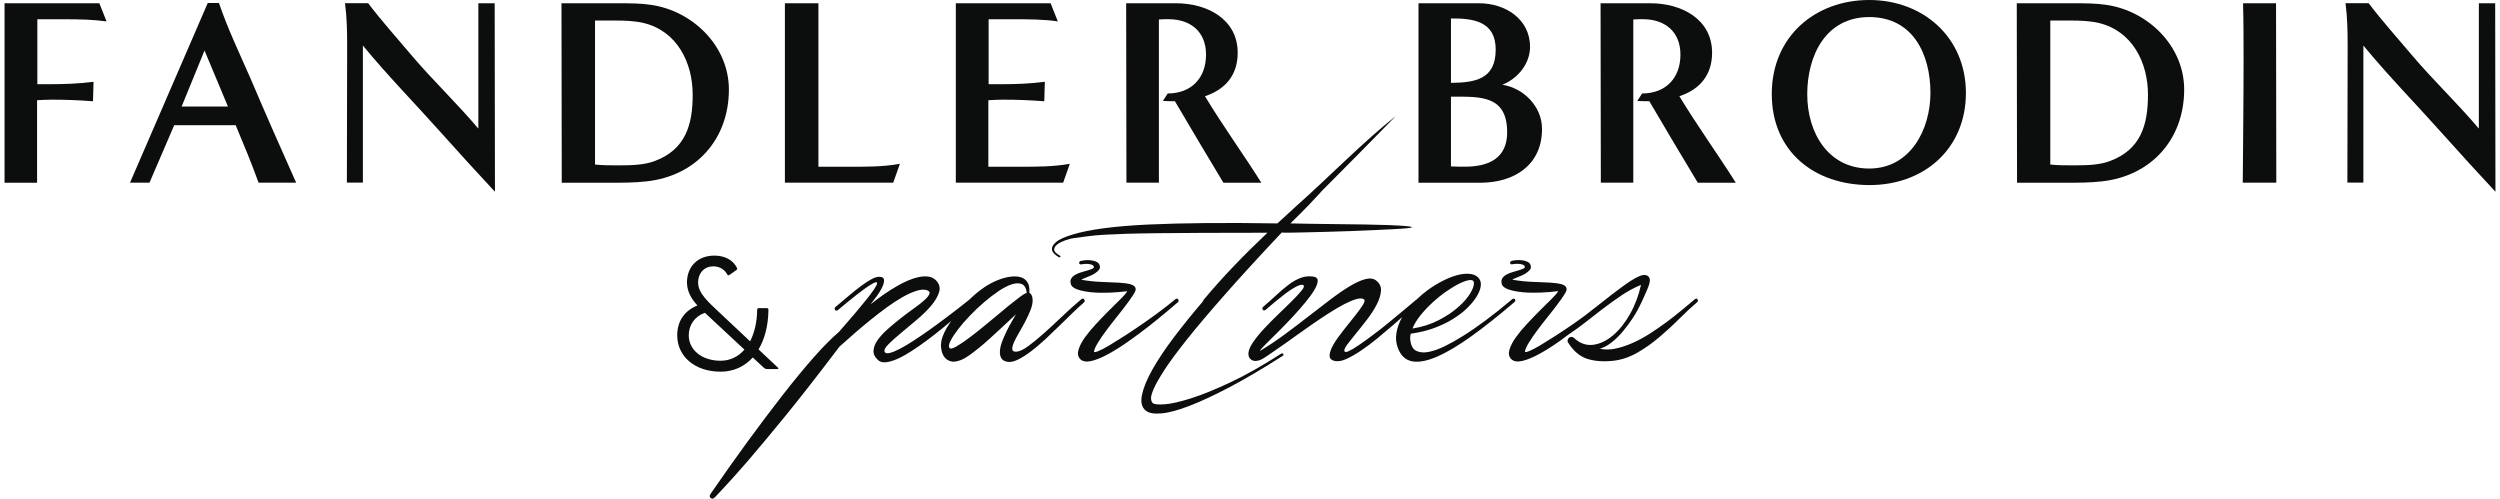 <svg width="376" height="75" viewBox="0 0 376 75" fill="none" xmlns="http://www.w3.org/2000/svg">
<path d="M0.684 27.474V0.492H14.942L16.025 3.219C13.979 2.938 11.904 2.898 9.858 2.898H5.617V12.664H7.462C9.668 12.664 11.864 12.584 14.069 12.303L13.989 15.231C11.944 15.071 9.908 14.99 7.863 14.99C7.101 14.99 6.339 15.03 5.577 15.071V27.484H0.684V27.474Z" fill="#0C0D0D"/>
<path d="M38.886 27.473C37.843 24.546 36.64 21.708 35.447 18.83H26.202L22.483 27.473H19.555L31.246 0.451H32.93C34.254 4.332 36.019 8.021 37.653 11.741C39.899 17.025 42.215 22.27 44.541 27.473H38.896H38.886ZM30.755 7.61L27.315 16.023H34.284L30.765 7.61H30.755Z" fill="#0C0D0D"/>
<path d="M71.954 0.492H74.401L74.441 28.838C71.754 25.95 69.076 23.032 66.43 20.064C62.509 15.662 58.338 11.421 54.578 6.849V27.464H52.171C52.171 20.576 52.212 13.727 52.212 6.849C52.212 4.723 52.171 2.608 51.891 0.482H55.37C57.375 3.129 59.611 5.606 61.737 8.132C64.976 11.973 68.665 15.462 71.944 19.342V0.482L71.954 0.492Z" fill="#0C0D0D"/>
<path d="M84.487 27.474C84.487 18.47 84.447 9.496 84.447 0.492H93.05C94.695 0.492 96.339 0.492 97.933 0.732C104.22 1.655 109.625 6.939 109.625 13.466C109.625 20.956 104.661 26.481 97.211 27.283C95.406 27.484 93.612 27.484 91.847 27.484H84.477L84.487 27.474ZM89.491 3.089V24.747C90.614 24.867 91.737 24.867 92.85 24.867C94.654 24.867 96.77 24.867 98.455 24.225C103.097 22.5 104.18 18.781 104.18 14.258C104.18 9.375 101.814 4.653 96.77 3.45C95.366 3.129 93.933 3.089 92.489 3.089H89.481H89.491Z" fill="#0C0D0D"/>
<path d="M118.049 27.474V0.492H123.092V25.077H127.414C130.021 25.077 132.738 25.117 135.345 24.636L134.342 27.474H118.049Z" fill="#0C0D0D"/>
<path d="M143.756 27.474V0.492H158.014L159.097 3.219C156.931 2.898 154.735 2.898 152.529 2.898H148.689V12.664H150.614C152.78 12.664 154.976 12.584 157.142 12.303L157.061 15.231C155.016 15.071 152.981 14.99 150.935 14.99C150.173 14.99 149.411 15.03 148.649 15.071V25.077H153.452C155.938 25.077 158.455 25.077 160.902 24.636L159.899 27.474H143.766H143.756Z" fill="#0C0D0D"/>
<path d="M183.994 27.474C181.548 23.393 179.111 19.342 176.705 15.221C176.103 15.221 175.501 15.221 174.9 15.181L175.622 14.058C179.181 14.058 181.387 11.732 181.387 8.212C181.387 4.693 178.981 2.888 175.742 2.888C175.261 2.888 174.779 2.888 174.298 2.928V27.474H169.415L169.375 0.492H176.905C181.467 0.492 186.15 2.818 186.15 7.942C186.15 11.261 184.305 13.466 181.227 14.469C183.904 18.911 186.952 23.112 189.709 27.484H183.984L183.994 27.474Z" fill="#0C0D0D"/>
<path d="M213.342 27.474V0.492H222.466C226.347 0.492 230.117 2.818 230.117 7.059C230.117 9.586 228.272 11.822 225.955 12.744C229.194 13.266 231.921 16.033 231.921 19.392C231.921 24.877 227.68 27.484 222.637 27.484H213.352L213.342 27.474ZM218.225 12.464C221.905 12.424 224.953 11.902 224.953 7.46C224.953 3.259 221.674 2.738 218.225 2.778V12.464ZM218.225 25.027C218.947 25.067 219.669 25.067 220.351 25.067C223.87 25.067 226.677 23.824 226.677 19.904C226.677 14.258 222.556 14.539 218.225 14.539V25.027Z" fill="#0C0D0D"/>
<path d="M255.344 27.474C252.897 23.393 250.461 19.342 248.054 15.221C247.453 15.221 246.851 15.221 246.249 15.181L246.971 14.058C250.531 14.058 252.737 11.732 252.737 8.212C252.737 4.693 250.33 2.888 247.092 2.888C246.61 2.888 246.129 2.888 245.648 2.928V27.474H240.765L240.725 0.492H248.255C252.817 0.492 257.499 2.818 257.499 7.942C257.499 11.261 255.655 13.466 252.576 14.469C255.263 18.911 258.302 23.112 261.069 27.484H255.344V27.474Z" fill="#0C0D0D"/>
<path d="M281.174 27.834C272.882 27.834 266.475 22.791 266.475 14.138C266.475 5.485 273.002 0 281.134 0C289.266 0 295.673 5.645 295.673 13.977C295.673 22.31 289.466 27.834 281.174 27.834ZM290.338 13.977C290.338 8.132 287.691 2.567 281.134 2.567C274.576 2.567 271.809 8.372 271.809 14.178C271.809 19.983 274.967 25.348 281.134 25.348C287.3 25.348 290.338 19.502 290.338 13.977Z" fill="#0C0D0D"/>
<path d="M303.362 27.474C303.362 18.47 303.322 9.496 303.322 0.492H311.925C313.57 0.492 315.204 0.492 316.808 0.732C323.095 1.655 328.5 6.939 328.5 13.466C328.5 20.956 323.536 26.481 316.086 27.283C314.282 27.484 312.487 27.484 310.722 27.484H303.352L303.362 27.474ZM308.366 3.089V24.747C309.489 24.867 310.612 24.867 311.725 24.867C313.53 24.867 315.645 24.867 317.33 24.225C321.972 22.5 323.055 18.781 323.055 14.258C323.055 9.375 320.689 4.653 315.645 3.45C314.241 3.129 312.808 3.089 311.364 3.089H308.356H308.366Z" fill="#0C0D0D"/>
<path d="M337.312 27.474C337.353 21.347 337.433 15.261 337.433 9.135C337.433 6.247 337.433 3.369 337.353 0.492H342.316C342.316 9.496 342.356 18.47 342.356 27.474H337.312Z" fill="#0C0D0D"/>
<path d="M372.829 0.492H375.276L375.316 28.838C372.629 25.95 369.952 23.032 367.304 20.064C363.384 15.662 359.213 11.421 355.453 6.849V27.464H353.046C353.046 20.576 353.086 13.727 353.086 6.849C353.086 4.723 353.046 2.608 352.766 0.482H356.245C358.25 3.129 360.486 5.606 362.612 8.132C365.851 11.973 369.54 15.462 372.819 19.342V0.482L372.829 0.492Z" fill="#0C0D0D"/>
<path d="M105.004 42.554C105.004 44.108 106.628 45.512 107.962 46.775L112.815 51.337C113.466 50.074 113.858 48.45 113.878 46.585C113.878 46.434 113.978 46.344 114.118 46.344H115.331C115.472 46.344 115.572 46.444 115.572 46.585C115.552 48.961 115.011 50.996 114.088 52.551L116.976 55.268C117.146 55.418 117.096 55.508 116.876 55.508H115.352C115.201 55.508 115.031 55.438 114.91 55.338L113.216 53.764C111.983 55.127 110.328 55.9 108.383 55.9C104.432 55.9 101.855 53.543 101.855 50.435C101.855 48.249 102.999 46.695 104.894 45.943C103.991 44.97 103.339 43.877 103.319 42.474C103.339 40.047 104.974 38.443 107.44 38.443C108.995 38.443 110.228 39.075 110.839 40.288C110.91 40.408 110.86 40.559 110.739 40.629L109.696 41.361C109.696 41.361 109.596 41.411 109.576 41.411C109.506 41.411 109.426 41.361 109.386 41.291C109.045 40.659 108.393 40.077 107.3 40.057C105.966 40.057 104.994 41 104.994 42.554H105.004ZM103.59 50.445C103.59 52.581 105.505 54.255 108.373 54.255C109.807 54.255 111.04 53.644 111.962 52.581L106.017 47.046C104.493 47.577 103.59 48.861 103.59 50.445Z" fill="#0C0D0D"/>
<path d="M163.12 45.17C163.09 45.07 163.05 44.99 163.01 44.95C162.86 44.87 162.699 44.92 162.509 45.11C161.606 45.862 160.694 46.684 159.751 47.587C158.809 48.489 157.906 49.322 157.044 50.094C156.172 50.866 155.38 51.517 154.648 52.059C153.916 52.59 153.314 52.871 152.863 52.891C152.482 52.911 152.281 52.801 152.251 52.55C152.221 52.3 152.301 51.959 152.482 51.527C152.672 51.096 152.923 50.605 153.254 50.053C153.575 49.502 153.896 48.931 154.196 48.359C154.497 47.787 154.758 47.216 154.979 46.664C155.199 46.113 155.309 45.622 155.309 45.211C155.309 44.96 155.279 44.759 155.229 44.599C155.179 44.438 155.119 44.318 155.059 44.238C154.979 44.158 154.888 44.078 154.808 44.017C154.868 43.366 154.778 42.844 154.527 42.453C154.277 42.052 153.916 41.791 153.434 41.671C152.953 41.541 152.382 41.541 151.71 41.651C151.038 41.761 150.316 42.002 149.544 42.353C148.712 42.734 147.829 43.295 146.907 44.057C146.496 44.398 146.105 44.759 145.724 45.12C143.498 46.895 141.483 48.409 139.698 49.682C138.926 50.224 138.164 50.745 137.402 51.237C136.65 51.728 135.968 52.139 135.346 52.46C134.724 52.781 134.213 52.991 133.792 53.092C133.371 53.182 133.12 53.122 133.04 52.891C132.94 52.64 133.13 52.269 133.622 51.778C134.113 51.287 134.734 50.725 135.486 50.104C136.239 49.472 137.041 48.81 137.883 48.098C138.725 47.386 139.457 46.675 140.059 45.963C140.66 45.251 141.061 44.559 141.252 43.897C141.442 43.225 141.262 42.634 140.72 42.112C140.41 41.822 140.029 41.651 139.577 41.591C139.126 41.541 138.645 41.571 138.134 41.681C137.622 41.791 137.081 41.972 136.519 42.212C135.958 42.453 135.406 42.734 134.885 43.045C133.632 43.757 132.318 44.669 130.934 45.772C131.245 45.371 131.576 44.94 131.927 44.459C132.268 43.977 132.539 43.526 132.729 43.095C132.92 42.664 132.99 42.313 132.95 42.042C132.91 41.771 132.669 41.631 132.228 41.631C131.887 41.631 131.496 41.751 131.035 42.012C130.573 42.263 130.062 42.594 129.501 43.015C128.939 43.436 128.327 43.917 127.686 44.459C127.034 45 126.372 45.572 125.68 46.153C125.55 46.253 125.51 46.364 125.54 46.464C125.57 46.564 125.61 46.644 125.65 46.684C125.801 46.765 125.961 46.715 126.152 46.524C128.247 44.769 129.751 43.596 130.664 42.995C131.586 42.403 131.997 42.293 131.907 42.664C131.817 43.045 131.265 43.857 130.263 45.11C129.26 46.364 127.896 47.968 126.182 49.913C125.119 50.816 123.865 52.079 122.422 53.703C120.978 55.338 119.424 57.223 117.749 59.368C116.075 61.514 114.32 63.85 112.465 66.377C110.62 68.904 108.775 71.511 106.93 74.188C106.79 74.398 106.72 74.549 106.74 74.659C106.76 74.76 106.81 74.85 106.9 74.91C106.98 74.97 107.081 75 107.181 75C107.281 75 107.432 74.9 107.622 74.689C107.722 74.569 108.184 74.078 108.996 73.215C109.808 72.353 110.991 71.04 112.525 69.265C114.059 67.49 115.964 65.194 118.25 62.397C120.527 59.599 123.194 56.18 126.252 52.139C126.944 51.507 127.686 50.856 128.478 50.164C129.27 49.472 130.082 48.8 130.894 48.138C131.706 47.477 132.529 46.855 133.341 46.253C134.153 45.662 134.925 45.15 135.667 44.729C136.399 44.308 137.071 43.997 137.692 43.787C138.314 43.576 138.825 43.516 139.247 43.596C139.688 43.706 139.868 43.887 139.798 44.148C139.728 44.408 139.487 44.729 139.076 45.1C138.665 45.481 138.144 45.892 137.492 46.354C136.84 46.815 136.178 47.306 135.497 47.848C134.815 48.379 134.163 48.92 133.531 49.482C132.9 50.033 132.398 50.585 132.007 51.126C131.616 51.668 131.416 52.199 131.376 52.731C131.345 53.252 131.586 53.733 132.077 54.175C132.368 54.445 132.779 54.545 133.321 54.475C133.852 54.405 134.454 54.215 135.105 53.914C135.767 53.613 136.469 53.212 137.221 52.721C137.973 52.229 138.725 51.698 139.497 51.126C140.269 50.555 141.011 49.963 141.743 49.372C142.224 48.981 142.656 48.62 143.077 48.259C142.836 48.61 142.585 48.971 142.385 49.322C141.854 50.244 141.563 51.046 141.523 51.738C141.503 51.989 141.523 52.3 141.603 52.681C141.683 53.062 141.813 53.392 142.024 53.683C142.235 53.974 142.535 54.195 142.936 54.325C143.337 54.465 143.859 54.405 144.501 54.154C144.852 54.024 145.273 53.794 145.754 53.453C146.235 53.112 146.747 52.721 147.288 52.279C147.829 51.838 148.381 51.367 148.932 50.856C149.484 50.344 150.015 49.853 150.517 49.402C151.018 48.941 151.469 48.519 151.86 48.148C152.261 47.767 152.572 47.477 152.803 47.266C152.662 47.517 152.462 47.858 152.211 48.289C151.96 48.72 151.71 49.181 151.459 49.682C151.208 50.184 150.978 50.705 150.767 51.237C150.557 51.768 150.436 52.259 150.396 52.691C150.356 53.132 150.406 53.503 150.567 53.824C150.727 54.134 151.038 54.335 151.519 54.415C151.96 54.495 152.482 54.385 153.104 54.084C153.715 53.783 154.377 53.362 155.079 52.831C155.781 52.3 156.493 51.688 157.225 51.016C157.957 50.334 158.668 49.652 159.37 48.961C160.072 48.269 160.734 47.627 161.366 47.015C161.997 46.414 162.539 45.902 163 45.511C163.12 45.411 163.17 45.301 163.14 45.2L163.12 45.17ZM151.138 46.454C150.316 47.126 149.444 47.848 148.521 48.62C147.599 49.392 146.737 50.084 145.934 50.685C145.132 51.297 144.44 51.758 143.859 52.099C143.287 52.43 142.936 52.51 142.806 52.319C142.656 52.109 142.716 51.758 142.956 51.267C143.207 50.775 143.578 50.204 144.069 49.562C144.561 48.91 145.152 48.229 145.844 47.507C146.536 46.785 147.248 46.103 147.99 45.471C148.732 44.83 149.474 44.268 150.196 43.777C150.928 43.285 151.6 42.944 152.201 42.754C152.803 42.563 153.304 42.563 153.705 42.734C154.106 42.914 154.347 43.356 154.427 44.068C154.257 44.068 153.876 44.298 153.264 44.759C152.662 45.221 151.94 45.782 151.118 46.454H151.138Z" fill="#0C0D0D"/>
<path d="M175.363 46.976C176.135 46.314 176.716 45.823 177.117 45.482C177.248 45.382 177.288 45.272 177.258 45.171C177.228 45.071 177.187 44.991 177.147 44.951C176.997 44.87 176.836 44.92 176.646 45.111C176.044 45.612 175.322 46.174 174.48 46.806C173.648 47.437 172.766 48.059 171.863 48.691C170.951 49.322 170.058 49.914 169.166 50.495C168.274 51.067 167.481 51.558 166.8 51.969C166.108 52.38 165.546 52.661 165.125 52.832C164.694 53.002 164.504 53.002 164.544 52.832C164.604 52.501 164.814 52.05 165.155 51.498C165.496 50.947 165.907 50.345 166.379 49.713C166.85 49.072 167.351 48.43 167.883 47.768C168.414 47.106 168.905 46.485 169.336 45.903C169.778 45.322 170.139 44.81 170.419 44.379C170.7 43.948 170.83 43.647 170.81 43.457C170.77 43.126 170.52 42.895 170.058 42.765C169.597 42.634 169.006 42.554 168.274 42.514C167.542 42.474 166.699 42.434 165.747 42.404C164.794 42.374 163.802 42.273 162.779 42.103C162.659 42.083 162.649 42.043 162.749 41.993C162.859 41.943 163.01 41.872 163.22 41.792C163.431 41.712 163.671 41.612 163.952 41.491C164.233 41.381 164.494 41.241 164.724 41.08C164.955 40.92 165.145 40.759 165.286 40.579C165.426 40.398 165.476 40.198 165.406 39.967C165.346 39.697 165.175 39.496 164.905 39.376C164.634 39.245 164.343 39.175 164.022 39.145C163.711 39.115 163.421 39.115 163.14 39.145C162.859 39.175 162.689 39.205 162.608 39.225C162.378 39.285 162.278 39.406 162.308 39.566C162.338 39.737 162.448 39.797 162.639 39.757C163.08 39.676 163.491 39.666 163.882 39.727C164.273 39.787 164.483 39.927 164.524 40.138C164.544 40.238 164.463 40.338 164.283 40.419C164.102 40.499 163.872 40.589 163.581 40.669C163.29 40.749 162.979 40.84 162.659 40.94C162.338 41.03 162.037 41.151 161.766 41.301C161.495 41.451 161.285 41.632 161.135 41.862C160.994 42.093 160.954 42.364 161.044 42.675C161.124 43.056 161.465 43.336 162.047 43.537C162.629 43.737 163.34 43.878 164.163 43.958C164.985 44.038 165.877 44.058 166.83 44.018C167.782 43.978 168.685 43.908 169.547 43.797C169.377 44.088 169.036 44.489 168.524 44.991C168.013 45.492 167.441 46.054 166.81 46.685C166.178 47.317 165.536 47.979 164.885 48.681C164.223 49.383 163.661 50.064 163.19 50.716C162.719 51.378 162.398 51.989 162.217 52.571C162.037 53.142 162.117 53.624 162.448 53.995C162.829 54.376 163.391 54.466 164.143 54.296C164.895 54.115 165.747 53.764 166.699 53.243C167.652 52.721 168.655 52.09 169.707 51.348C170.76 50.606 171.773 49.854 172.736 49.102C173.698 48.35 174.56 47.648 175.342 46.986L175.363 46.976Z" fill="#0C0D0D"/>
<path d="M192.619 53.232C189.822 55.027 187.285 56.461 185.009 57.524C182.743 58.587 180.777 59.389 179.123 59.91C177.469 60.431 176.155 60.732 175.192 60.802C174.22 60.873 173.618 60.822 173.388 60.632C173.237 60.502 173.147 60.291 173.117 59.97C173.087 59.659 173.227 59.148 173.538 58.436C173.849 57.724 174.4 56.772 175.172 55.578C175.945 54.385 177.078 52.861 178.561 50.996C180.045 49.131 181.941 46.895 184.257 44.268C186.563 41.641 189.41 38.543 192.769 34.973C192.98 34.993 193.421 35.004 194.103 34.993C194.785 34.993 195.597 34.963 196.55 34.943C197.502 34.923 198.555 34.893 199.698 34.863C200.851 34.833 202.004 34.793 203.177 34.753C204.35 34.713 205.483 34.663 206.586 34.612C207.679 34.562 208.652 34.512 209.504 34.472C210.346 34.432 211.038 34.382 211.56 34.332C212.081 34.282 212.342 34.231 212.342 34.191C212.342 34.111 212.021 34.041 211.369 33.991C210.717 33.941 209.865 33.891 208.812 33.85C207.749 33.81 206.556 33.78 205.223 33.76C203.889 33.74 202.536 33.72 201.172 33.71C199.808 33.7 198.515 33.68 197.271 33.66C196.028 33.64 194.965 33.62 194.083 33.6C195.216 32.487 196.128 31.574 196.83 30.842C197.532 30.11 198.074 29.529 198.465 29.098C198.575 28.977 198.665 28.857 198.776 28.747C202.515 24.987 206.245 21.227 209.945 17.436C204.952 21.407 199.949 26.561 194.995 30.963C194.023 31.835 193.07 32.717 192.118 33.6C184.317 33.479 177.84 33.529 172.706 33.77C167.562 34.011 163.752 34.522 161.255 35.294C160.102 35.645 159.32 36.006 158.889 36.357C158.458 36.718 158.237 37.039 158.217 37.35C158.197 37.651 158.307 37.921 158.548 38.152C158.789 38.383 159.029 38.563 159.25 38.683C159.34 38.723 159.41 38.713 159.471 38.633C159.531 38.563 159.501 38.493 159.38 38.433C158.799 38.102 158.518 37.781 158.548 37.49C158.578 37.199 158.759 36.939 159.079 36.708C159.4 36.477 159.801 36.287 160.273 36.126C160.744 35.966 161.125 35.866 161.416 35.826C162.208 35.725 162.96 35.625 163.662 35.525C164.364 35.435 165.166 35.354 166.078 35.304C166.991 35.254 168.073 35.204 169.327 35.164C170.58 35.124 172.154 35.094 174.049 35.074C175.945 35.054 178.241 35.033 180.938 35.023C183.615 35.014 186.844 35.003 190.624 35.003C187.185 38.262 183.876 41.641 180.848 45.301C180.928 45.241 181.018 45.181 181.098 45.12C181.028 45.201 180.958 45.271 180.898 45.351C179.344 47.166 177.9 48.961 176.566 50.715C175.243 52.47 174.16 54.084 173.338 55.548C172.505 57.012 171.984 58.296 171.753 59.389C171.523 60.481 171.713 61.274 172.325 61.755C172.786 62.136 173.568 62.276 174.661 62.176C175.754 62.086 177.168 61.705 178.892 61.043C180.617 60.381 182.642 59.439 184.979 58.205C187.315 56.972 189.952 55.418 192.9 53.533C193.05 53.453 193.08 53.352 192.99 53.232C192.91 53.122 192.79 53.112 192.649 53.212L192.619 53.232Z" fill="#0C0D0D"/>
<path d="M227.913 45.171C227.883 45.071 227.843 44.99 227.803 44.95C227.653 44.87 227.492 44.92 227.302 45.111C224.625 47.367 222.198 49.182 220.022 50.535C219.1 51.117 218.197 51.628 217.295 52.069C216.393 52.511 215.58 52.791 214.848 52.932C214.116 53.072 213.505 53.012 213.014 52.771C212.522 52.531 212.221 52.009 212.121 51.217C212.061 50.926 212.081 50.575 212.181 50.184C213.435 50.014 214.588 49.743 215.651 49.352C216.703 48.961 217.656 48.52 218.488 47.998C219.32 47.487 220.042 46.946 220.634 46.364C221.225 45.792 221.697 45.221 222.048 44.669C222.389 44.118 222.609 43.607 222.689 43.135C222.77 42.664 222.709 42.273 222.499 41.962C222.208 41.541 221.777 41.291 221.215 41.21C220.654 41.13 220.012 41.17 219.29 41.351C218.568 41.531 217.806 41.822 217.004 42.233C216.202 42.644 215.41 43.125 214.648 43.687C214.096 44.098 213.575 44.549 213.084 45.02C213.044 45.051 213.014 45.061 212.973 45.101C212.362 45.602 211.69 46.163 210.948 46.795C210.206 47.427 209.444 48.049 208.672 48.68C207.9 49.312 207.138 49.904 206.376 50.465C205.624 51.026 204.952 51.518 204.35 51.919C203.749 52.33 203.257 52.621 202.876 52.801C202.495 52.982 202.265 52.982 202.205 52.821C202.124 52.631 202.265 52.3 202.626 51.819C202.987 51.337 203.438 50.776 203.969 50.124C204.501 49.472 205.062 48.77 205.634 48.019C206.205 47.267 206.687 46.525 207.058 45.803C207.429 45.081 207.649 44.399 207.699 43.767C207.749 43.125 207.509 42.604 206.967 42.183C206.546 41.872 205.995 41.802 205.303 41.992C204.611 42.183 203.829 42.544 202.937 43.085C202.044 43.627 201.072 44.298 200.009 45.111C198.946 45.913 197.833 46.765 196.68 47.667C195.527 48.57 194.354 49.462 193.15 50.345C191.947 51.237 190.754 52.029 189.561 52.741C189.441 52.801 189.501 52.691 189.751 52.41C190.002 52.13 190.373 51.748 190.864 51.267C191.356 50.786 191.927 50.224 192.569 49.573C193.211 48.921 193.862 48.259 194.494 47.567C195.126 46.875 195.737 46.194 196.299 45.512C196.86 44.83 197.312 44.218 197.653 43.657C197.983 43.105 198.164 42.644 198.184 42.273C198.204 41.912 197.993 41.682 197.552 41.601C196.88 41.501 196.239 41.561 195.627 41.792C195.015 42.023 194.404 42.363 193.812 42.815C193.221 43.266 192.609 43.777 191.977 44.369C191.346 44.95 190.694 45.542 190.002 46.123C189.882 46.224 189.832 46.334 189.862 46.434C189.892 46.535 189.932 46.615 189.972 46.655C190.122 46.735 190.283 46.685 190.473 46.494C191.396 45.702 192.228 45.01 192.98 44.429C193.291 44.178 193.612 43.948 193.933 43.727C194.253 43.506 194.564 43.316 194.845 43.166C195.126 43.005 195.376 42.905 195.577 42.855C195.788 42.805 195.948 42.815 196.048 42.905C196.189 43.025 196.098 43.306 195.747 43.717C195.407 44.138 194.935 44.639 194.334 45.241C193.742 45.833 193.07 46.494 192.328 47.196C191.586 47.908 190.884 48.62 190.213 49.332C189.541 50.044 188.979 50.726 188.518 51.388C188.057 52.049 187.806 52.611 187.766 53.062C187.726 53.543 187.876 53.894 188.207 54.115C188.548 54.335 188.959 54.345 189.461 54.165C189.711 54.085 190.102 53.864 190.624 53.503C191.145 53.152 191.767 52.721 192.469 52.23C193.181 51.738 193.953 51.197 194.775 50.595C195.607 50.004 196.439 49.402 197.302 48.811C198.164 48.219 199.006 47.648 199.838 47.116C200.671 46.585 201.443 46.133 202.145 45.763C202.846 45.401 203.458 45.141 203.979 44.99C204.501 44.84 204.892 44.85 205.143 45.02C205.313 45.151 205.243 45.442 204.942 45.913C204.641 46.384 204.23 46.946 203.699 47.607C203.177 48.269 202.616 48.971 202.024 49.713C201.433 50.455 200.941 51.147 200.57 51.779C200.189 52.42 199.999 52.972 199.969 53.443C199.949 53.914 200.239 54.205 200.851 54.305C201.312 54.386 201.874 54.275 202.526 53.974C203.187 53.674 203.909 53.263 204.691 52.731C205.473 52.21 206.276 51.608 207.108 50.926C207.93 50.244 208.742 49.563 209.524 48.891C210.006 48.48 210.457 48.079 210.898 47.688C210.898 47.698 210.878 47.718 210.868 47.728C210.437 48.49 210.156 49.272 210.026 50.064C209.885 50.856 209.965 51.628 210.256 52.38C210.697 53.513 211.409 54.165 212.402 54.345C213.395 54.526 214.638 54.285 216.132 53.644C217.626 52.992 219.35 51.969 221.306 50.565C223.261 49.161 225.407 47.457 227.753 45.452C227.873 45.351 227.923 45.241 227.893 45.141L227.913 45.171ZM215.46 45.482C216.122 44.88 216.804 44.329 217.516 43.837C218.227 43.346 218.869 42.955 219.461 42.664C220.042 42.373 220.544 42.193 220.955 42.133C221.356 42.073 221.596 42.163 221.657 42.413C221.737 42.794 221.586 43.326 221.185 44.018C220.784 44.71 220.193 45.411 219.381 46.133C218.578 46.855 217.586 47.527 216.403 48.139C215.219 48.761 213.896 49.182 212.432 49.412C212.703 48.74 213.114 48.079 213.655 47.407C214.197 46.735 214.798 46.103 215.46 45.492V45.482Z" fill="#0C0D0D"/>
<path d="M255.277 44.95C255.127 44.87 254.966 44.92 254.776 45.11C254.255 45.551 253.643 46.063 252.941 46.644C252.239 47.226 251.487 47.818 250.685 48.419C249.883 49.011 249.041 49.592 248.158 50.164C247.276 50.725 246.404 51.207 245.521 51.588C244.639 51.979 243.787 52.259 242.954 52.43C242.112 52.61 241.33 52.61 240.598 52.45C241.16 52.3 241.741 51.999 242.333 51.538C242.934 51.076 243.506 50.525 244.057 49.873C244.609 49.221 245.13 48.519 245.622 47.757C246.113 46.995 246.534 46.223 246.895 45.451C247.206 44.759 247.466 44.188 247.657 43.747C247.857 43.295 247.998 42.925 248.068 42.634C248.138 42.343 248.158 42.112 248.118 41.942C248.078 41.771 247.998 41.641 247.868 41.531C247.527 41.28 247.055 41.3 246.424 41.591C245.792 41.882 244.97 42.403 243.947 43.155C242.924 43.907 241.691 44.85 240.257 45.993C239.696 46.444 239.074 46.915 238.432 47.416C237.861 47.838 237.289 48.259 236.678 48.68C235.765 49.312 234.873 49.903 233.98 50.485C233.088 51.056 232.296 51.547 231.614 51.959C230.922 52.37 230.361 52.651 229.94 52.821C229.508 52.991 229.318 52.991 229.358 52.821C229.418 52.49 229.629 52.039 229.97 51.487C230.311 50.936 230.722 50.334 231.193 49.703C231.664 49.061 232.166 48.419 232.697 47.757C233.228 47.096 233.72 46.474 234.151 45.892C234.592 45.311 234.953 44.8 235.234 44.368C235.515 43.937 235.645 43.636 235.625 43.446C235.585 43.115 235.334 42.884 234.873 42.754C234.412 42.624 233.82 42.544 233.088 42.503C232.356 42.463 231.514 42.423 230.561 42.393C229.609 42.363 228.616 42.263 227.593 42.092C227.473 42.072 227.463 42.032 227.563 41.982C227.674 41.932 227.824 41.862 228.035 41.781C228.245 41.701 228.486 41.601 228.766 41.481C229.047 41.37 229.308 41.23 229.539 41.069C229.769 40.909 229.96 40.749 230.1 40.568C230.24 40.388 230.291 40.187 230.22 39.957C230.16 39.686 229.99 39.485 229.719 39.365C229.448 39.235 229.158 39.164 228.837 39.134C228.526 39.104 228.235 39.104 227.954 39.134C227.674 39.164 227.503 39.194 227.423 39.215C227.192 39.275 227.092 39.395 227.122 39.556C227.152 39.726 227.262 39.786 227.453 39.746C227.894 39.666 228.305 39.656 228.696 39.716C229.087 39.776 229.298 39.916 229.338 40.127C229.358 40.227 229.278 40.328 229.097 40.408C228.917 40.488 228.686 40.578 228.396 40.658C228.105 40.739 227.794 40.829 227.473 40.929C227.152 41.019 226.851 41.14 226.581 41.29C226.31 41.441 226.099 41.621 225.949 41.852C225.809 42.082 225.768 42.353 225.859 42.664C225.939 43.045 226.28 43.326 226.861 43.526C227.443 43.727 228.155 43.867 228.977 43.947C229.799 44.028 230.692 44.047 231.644 44.007C232.597 43.967 233.499 43.897 234.361 43.787C234.191 44.078 233.85 44.479 233.339 44.98C232.827 45.481 232.256 46.043 231.624 46.675C230.992 47.306 230.351 47.968 229.699 48.67C229.037 49.372 228.476 50.053 228.004 50.705C227.533 51.367 227.212 51.979 227.032 52.56C226.851 53.132 226.932 53.613 227.262 53.984C227.643 54.365 228.205 54.455 228.957 54.285C229.709 54.104 230.561 53.753 231.514 53.232C232.466 52.711 233.469 52.079 234.522 51.337C235.013 50.986 235.464 50.635 235.946 50.284C236.748 49.743 237.53 49.191 238.272 48.61C239.214 47.868 240.147 47.146 241.059 46.444C241.982 45.742 242.904 45.08 243.837 44.449C244.769 43.817 245.752 43.285 246.805 42.844C246.464 44.408 245.922 45.862 245.17 47.206C244.418 48.539 243.556 49.622 242.603 50.435C241.641 51.247 240.638 51.728 239.605 51.858C238.573 51.989 237.6 51.648 236.708 50.806C236.587 50.705 236.457 50.655 236.317 50.665C236.176 50.675 236.066 50.725 235.976 50.806C235.886 50.886 235.815 50.996 235.775 51.136C235.735 51.277 235.765 51.417 235.865 51.558C236.658 52.811 237.61 53.613 238.733 53.974C239.856 54.325 241.17 54.425 242.704 54.255C243.917 54.104 245.1 53.703 246.243 53.052C247.396 52.39 248.489 51.618 249.532 50.735C250.575 49.843 251.577 48.931 252.53 47.978C253.483 47.026 254.375 46.193 255.217 45.481C255.337 45.381 255.388 45.271 255.358 45.17C255.327 45.07 255.287 44.99 255.247 44.95H255.277Z" fill="#0C0D0D"/>
</svg>
